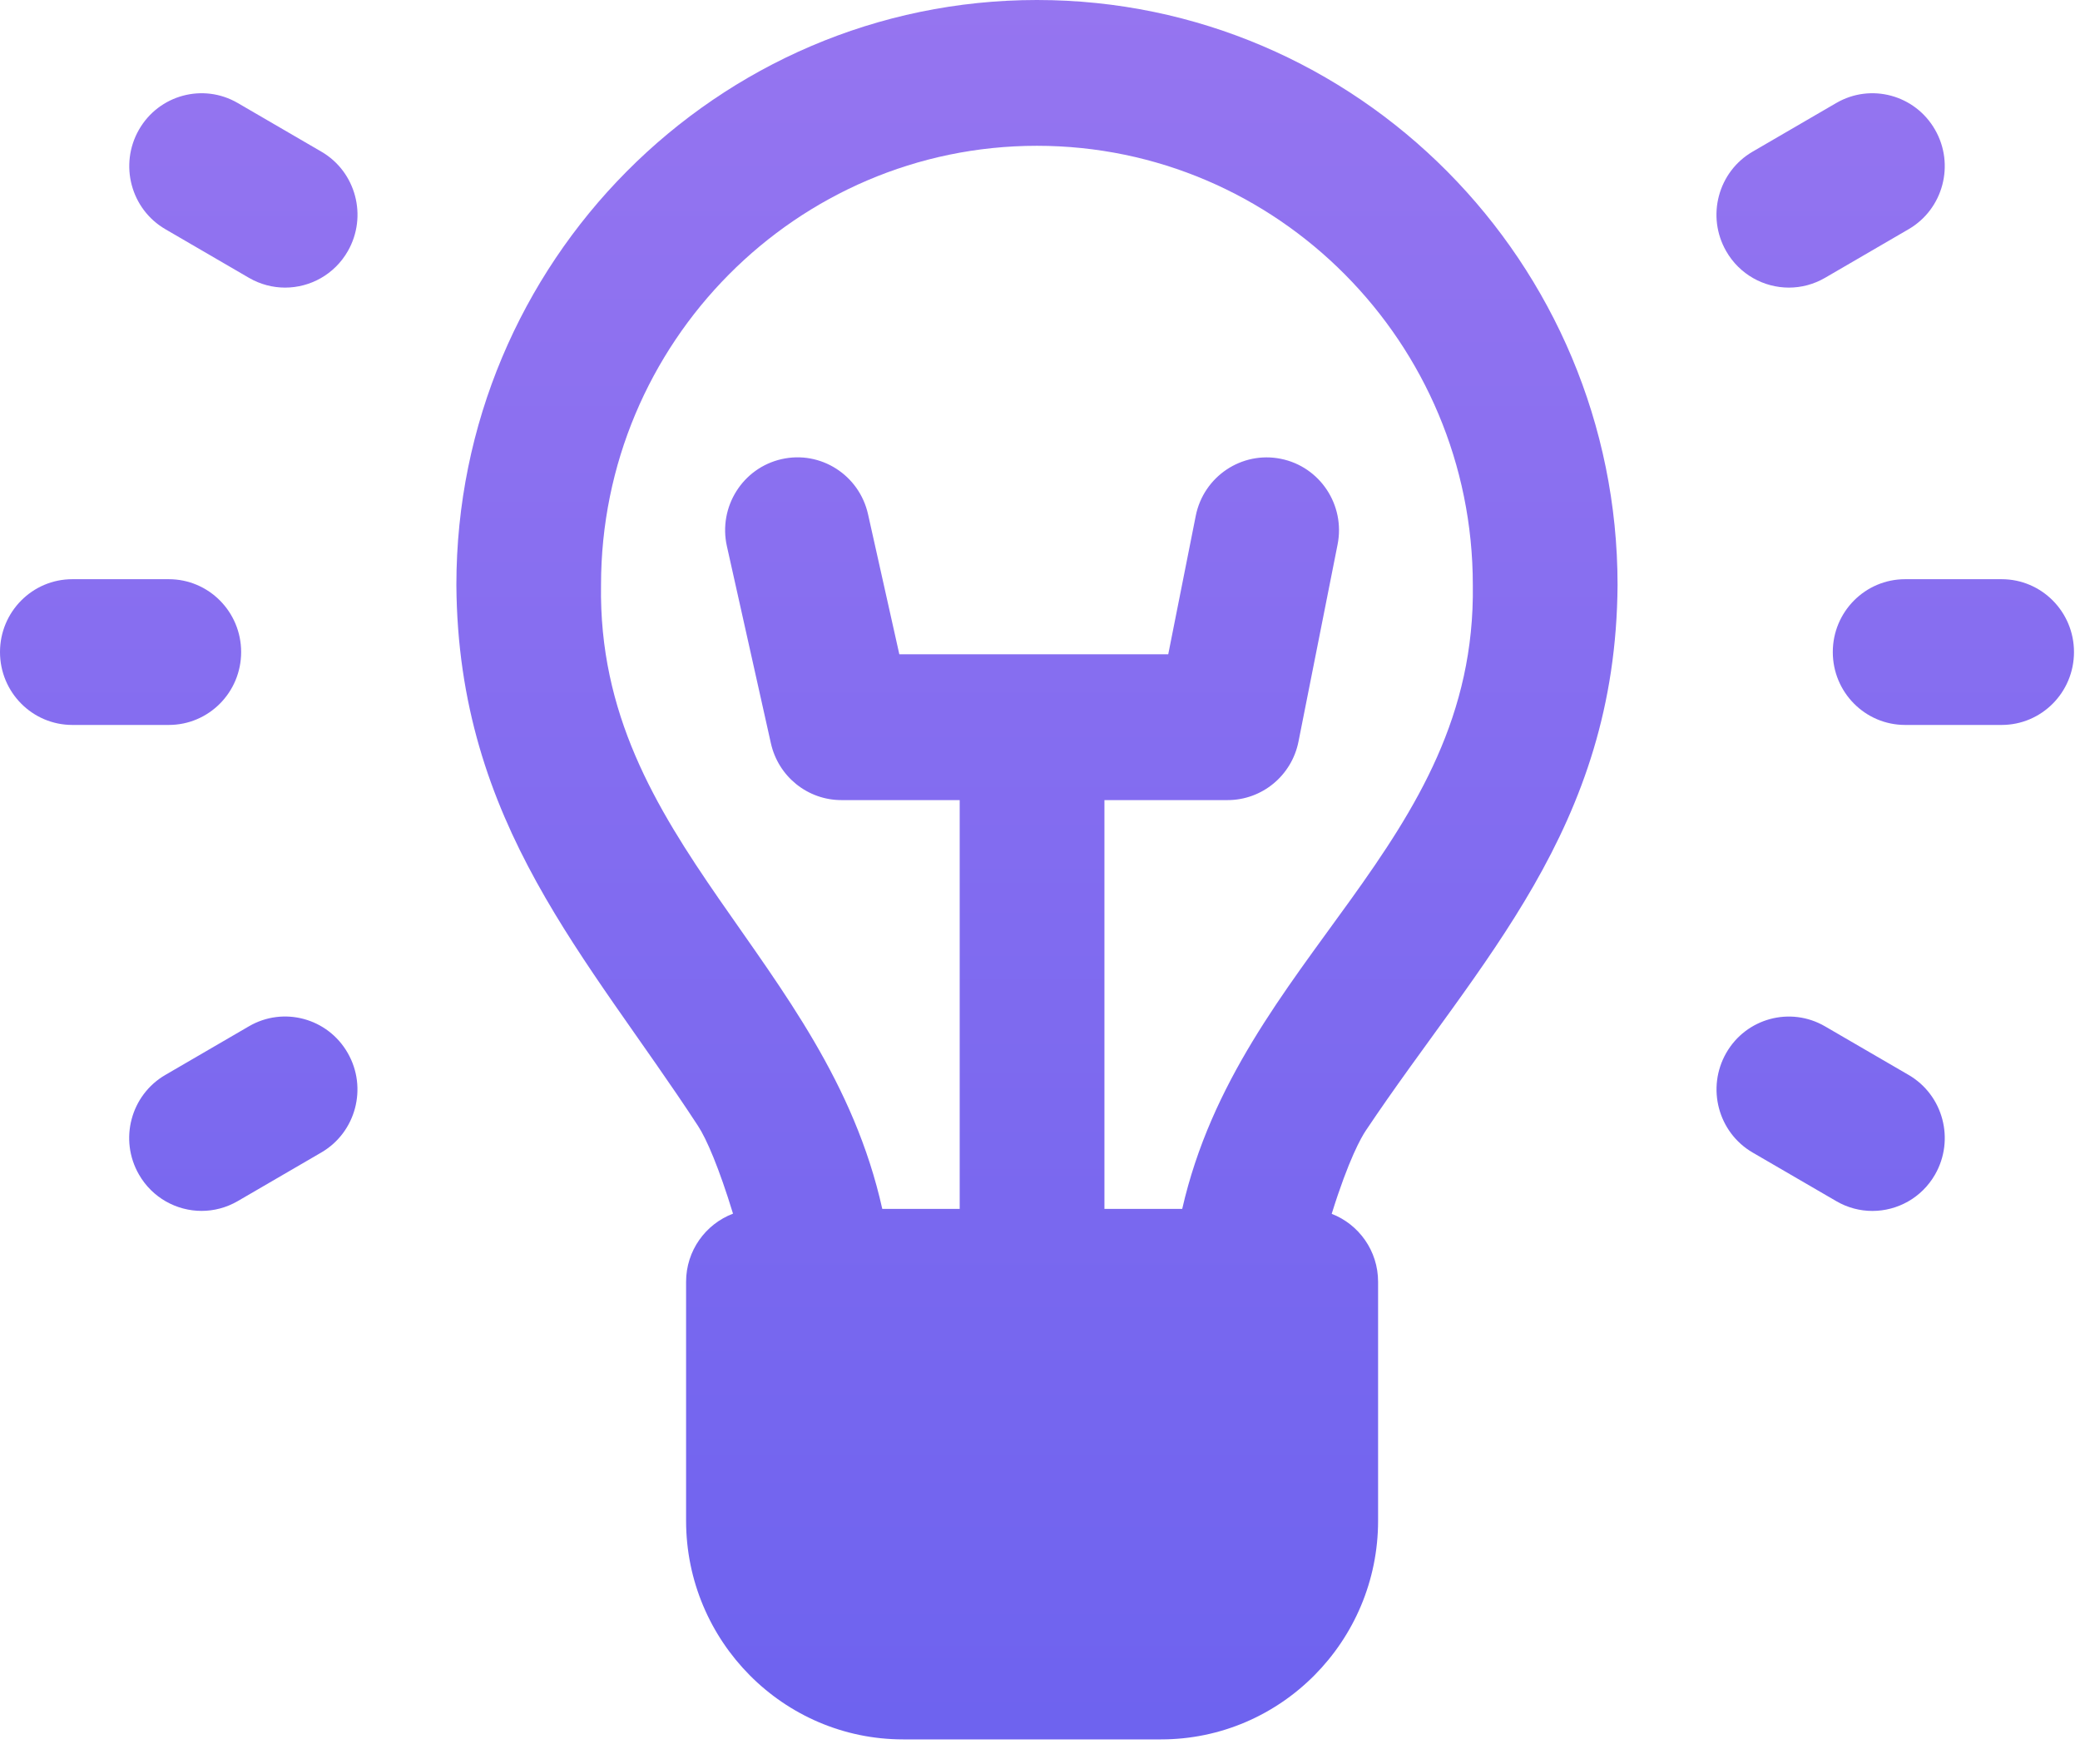 <svg width="46" height="39" viewBox="0 0 46 39" fill="none" xmlns="http://www.w3.org/2000/svg">
<path d="M29.451 26.842C29.829 25.629 30.107 25.148 30.204 25.003C32.721 21.237 35.739 18.334 35.773 12.935C35.773 5.803 30.013 0 22.933 0C15.853 0 10.093 5.803 10.093 12.935C10.127 18.229 13.004 21.171 15.437 24.898C15.627 25.187 15.901 25.825 16.211 26.838C15.605 27.068 15.173 27.655 15.173 28.345V33.628C15.173 36.294 17.327 38.464 19.973 38.464H25.677C28.324 38.464 30.477 36.294 30.477 33.628V28.345C30.477 27.659 30.051 27.074 29.451 26.842ZM26.147 26.733H24.425V17.693H27.148C27.911 17.693 28.568 17.151 28.717 16.397L29.581 12.042C29.755 11.169 29.193 10.32 28.327 10.146C27.461 9.971 26.617 10.536 26.444 11.409L25.836 14.469H19.889L19.197 11.372C19.003 10.503 18.147 9.957 17.285 10.153C16.423 10.348 15.881 11.212 16.076 12.08L17.048 16.434C17.212 17.171 17.86 17.693 18.609 17.693H21.224V26.733H19.512C18.273 21.164 13.2 18.631 13.292 12.935C13.292 7.58 17.616 3.224 22.932 3.224C28.248 3.224 32.572 7.58 32.572 12.935C32.656 18.698 27.423 21.14 26.145 26.733H26.147Z" fill="url(#paint0_linear_117_42867)"/>
<path d="M40.533 14.419C40.533 15.31 41.249 16.031 42.133 16.031H44.267C45.151 16.031 45.867 15.31 45.867 14.419C45.867 13.529 45.151 12.808 44.267 12.808H42.133C41.249 12.808 40.533 13.529 40.533 14.419Z" fill="url(#paint1_linear_117_42867)"/>
<path d="M39.562 6.36C39.834 6.36 40.109 6.29 40.361 6.144L42.209 5.069C42.974 4.625 43.237 3.639 42.794 2.868C42.352 2.097 41.374 1.833 40.609 2.278L38.761 3.353C37.995 3.797 37.733 4.783 38.175 5.554C38.471 6.071 39.01 6.36 39.562 6.36Z" fill="url(#paint2_linear_117_42867)"/>
<path d="M38.761 25.487L40.609 26.561C40.861 26.708 41.136 26.778 41.408 26.778C41.961 26.778 42.499 26.489 42.795 25.972C43.236 25.201 42.975 24.215 42.209 23.77L40.361 22.696C39.596 22.251 38.617 22.514 38.176 23.285C37.735 24.056 37.996 25.042 38.761 25.487Z" fill="url(#paint3_linear_117_42867)"/>
<path d="M1.6 16.031H3.733C4.617 16.031 5.333 15.31 5.333 14.419C5.333 13.529 4.617 12.808 3.733 12.808H1.6C0.716 12.808 0 13.529 0 14.419C0 15.31 0.716 16.031 1.6 16.031Z" fill="url(#paint4_linear_117_42867)"/>
<path d="M3.658 5.069L5.506 6.144C5.758 6.29 6.033 6.36 6.305 6.36C6.858 6.36 7.396 6.071 7.692 5.554C8.133 4.783 7.872 3.797 7.106 3.353L5.258 2.278C4.493 1.833 3.514 2.097 3.073 2.868C2.632 3.639 2.893 4.625 3.658 5.069Z" fill="url(#paint5_linear_117_42867)"/>
<path d="M5.505 22.695L3.657 23.77C2.892 24.214 2.629 25.2 3.072 25.971C3.368 26.488 3.906 26.777 4.458 26.777C4.73 26.777 5.005 26.707 5.257 26.561L7.105 25.486C7.87 25.042 8.133 24.056 7.69 23.285C7.249 22.514 6.27 22.249 5.505 22.695Z" fill="url(#paint6_linear_117_42867)"/>
<defs>
<linearGradient id="paint0_linear_117_42867" x1="22.933" y1="-2.622" x2="22.933" y2="45.888" gradientUnits="userSpaceOnUse">
<stop stop-color="#9876F0"/>
<stop offset="1" stop-color="#665FEF"/>
</linearGradient>
<linearGradient id="paint1_linear_117_42867" x1="43.2" y1="-2.622" x2="43.2" y2="45.888" gradientUnits="userSpaceOnUse">
<stop stop-color="#9876F0"/>
<stop offset="1" stop-color="#665FEF"/>
</linearGradient>
<linearGradient id="paint2_linear_117_42867" x1="40.485" y1="-2.622" x2="40.485" y2="45.888" gradientUnits="userSpaceOnUse">
<stop stop-color="#9876F0"/>
<stop offset="1" stop-color="#665FEF"/>
</linearGradient>
<linearGradient id="paint3_linear_117_42867" x1="40.484" y1="-2.622" x2="40.484" y2="45.888" gradientUnits="userSpaceOnUse">
<stop stop-color="#9876F0"/>
<stop offset="1" stop-color="#665FEF"/>
</linearGradient>
<linearGradient id="paint4_linear_117_42867" x1="2.667" y1="-2.622" x2="2.667" y2="45.888" gradientUnits="userSpaceOnUse">
<stop stop-color="#9876F0"/>
<stop offset="1" stop-color="#665FEF"/>
</linearGradient>
<linearGradient id="paint5_linear_117_42867" x1="5.381" y1="-2.622" x2="5.381" y2="45.888" gradientUnits="userSpaceOnUse">
<stop stop-color="#9876F0"/>
<stop offset="1" stop-color="#665FEF"/>
</linearGradient>
<linearGradient id="paint6_linear_117_42867" x1="5.381" y1="-2.622" x2="5.381" y2="45.888" gradientUnits="userSpaceOnUse">
<stop stop-color="#9876F0"/>
<stop offset="1" stop-color="#665FEF"/>
</linearGradient>
</defs>
</svg>
